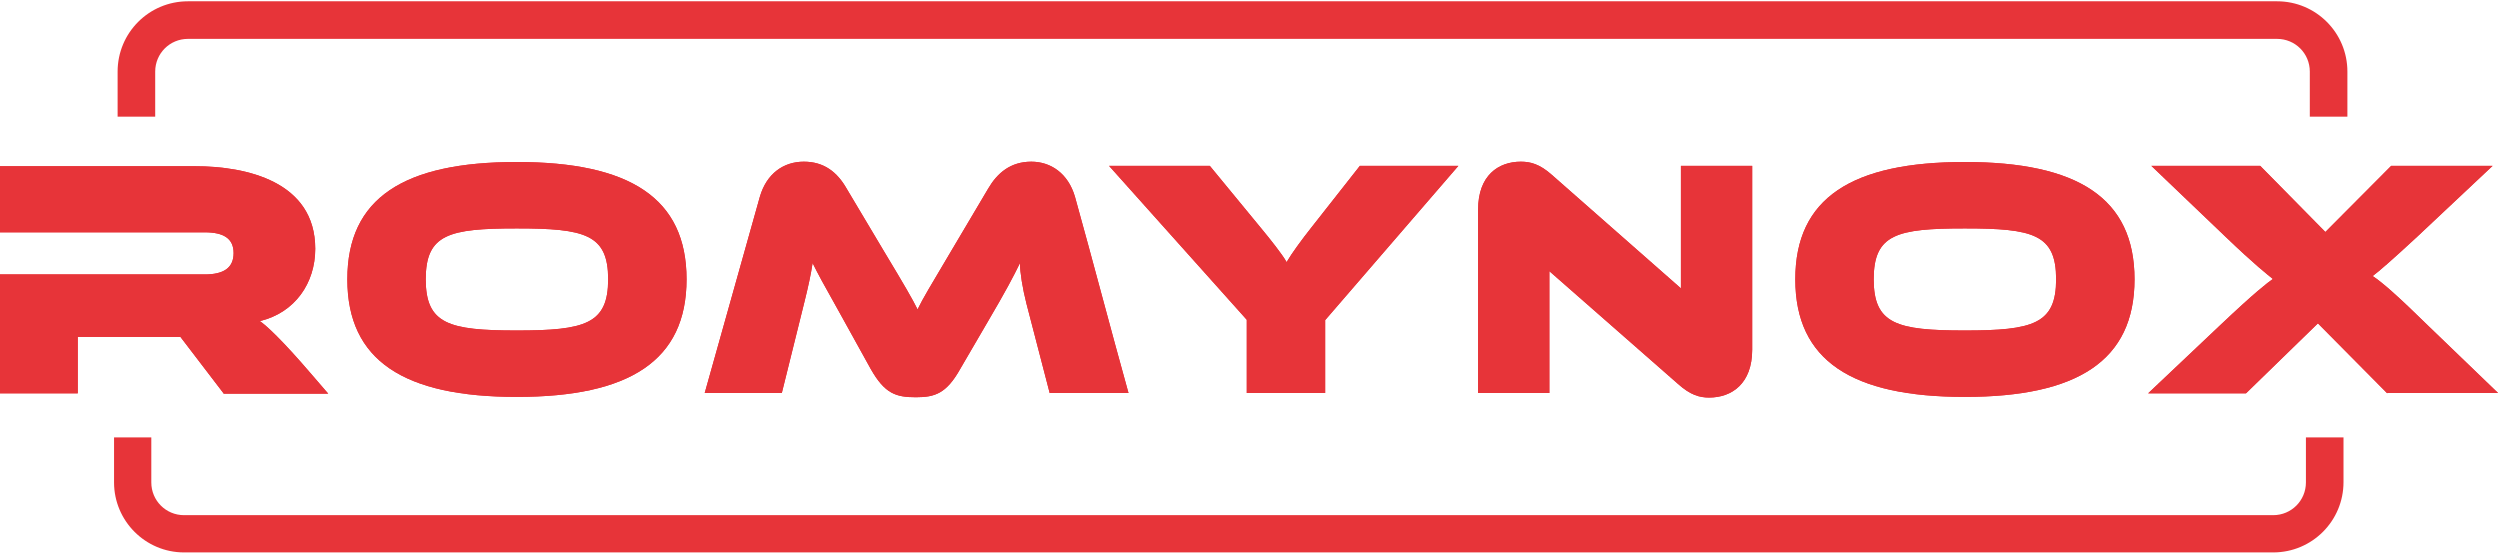<?xml version="1.0" encoding="utf-8"?>
<!-- Generator: Adobe Illustrator 27.8.0, SVG Export Plug-In . SVG Version: 6.00 Build 0)  -->
<svg version="1.1" id="Laag_1" xmlns="http://www.w3.org/2000/svg" xmlns:xlink="http://www.w3.org/1999/xlink" x="0px" y="0px"
	 viewBox="0 0 771.6 171.1" style="enable-background:new 0 0 771.6 171.1;" xml:space="preserve">
<style type="text/css">
	.st0{fill:#E73439;}
</style>
<path class="st0" d="M69,121.4L55.7,104H24v17.4H-0.2V84.7h63.4c5.8,0,8.9-2,8.9-6.6c0-4.5-3.1-6.4-8.9-6.4H-0.1l-0.1-20.4h60.4
	c15.8,0,37.1,4.7,37.1,25.5c0,10.5-6.2,19.7-17.1,22.3c1.9,1.3,6.6,5.5,16.1,16.6l5,5.8H69z"/>
<path class="st0" d="M159.5,70.5c-21,0-28.1,1.8-28.1,15.7c0,13.8,7.1,15.8,28.1,15.8c21.1,0,28.2-2,28.2-15.8
	C187.7,72.3,180.5,70.5,159.5,70.5 M159.5,122.5c-34.8,0-52.3-11.2-52.3-36.3c0-25.1,17.5-36.2,52.3-36.2
	c34.8,0,52.4,11.1,52.4,36.2C211.9,111.3,194.3,122.5,159.5,122.5"/>
<path class="st0" d="M324,121.4l-7.2-27.7c-1.2-4.7-2-9.7-2-12.5c-2.1,4.3-4.3,8.5-10,18.2l-8.4,14.4c-4.3,7.7-7.9,8.8-13.7,8.8
	c-6.1,0-9.6-1-14-8.8L259.4,97c-5.3-9.4-7-12.6-8.6-15.8c-0.5,3.4-1.4,7.5-2.5,11.9l-7,28.2h-23.8l17-60.5
	c2.1-7.3,7.4-10.9,13.6-10.9c6.2,0,10.3,3.2,13.2,8.3l11.5,19.3c6.5,10.8,8.7,14.6,10.4,18c1.7-3.5,3.9-7.1,10.3-17.9l11.5-19.4
	c2.8-4.8,6.9-8.3,13.3-8.3c6,0,11.4,3.6,13.5,10.9c5.6,20.1,10.9,40.4,16.5,60.5H324z"/>
<path class="st0" d="M384.8,121.4V98.7l-42.5-47.5h31.1l15.8,19.2c2.8,3.4,6.5,8,7.9,10.5c1.5-2.6,4.8-7.1,7.5-10.5l15.1-19.2h30.4
	l-41.1,47.6v22.5H384.8z"/>
<path class="st0" d="M478.2,83.7v37.6h-22V64.7c0-10.5,6.2-14.8,13.2-14.8c2.9,0,5.8,0.7,9.6,4.1L518.8,89V51.2h22v56.7
	c0,10.5-6.3,14.8-13.3,14.8c-3,0-5.8-0.8-9.6-4.2L478.2,83.7z"/>
<path class="st0" d="M606.4,70.5c-21,0-28.1,1.8-28.1,15.7c0,13.8,7.1,15.8,28.1,15.8c21.1,0,28.2-2,28.2-15.8
	C634.6,72.3,627.5,70.5,606.4,70.5 M606.4,122.5c-34.8,0-52.3-11.2-52.3-36.3c0-25.1,17.5-36.2,52.3-36.2
	c34.8,0,52.4,11.1,52.4,36.2C658.8,111.3,641.2,122.5,606.4,122.5"/>
<path class="st0" d="M736.8,121.4l-21.4-21.6l-22.2,21.6H663l22.1-20.9c11.1-10.5,14.7-13.2,16.4-14.4c-1.7-1.4-5.2-4-14.9-13.3
	L664,51.2h33.6l20.1,20.4l20.3-20.4h31.3L746,73.1c-8.1,7.5-11.5,10.4-13.7,12.1c3,2,7.4,5.8,17.3,15.5l21.4,20.6H736.8z"/>
<path class="st0" d="M56.8,170.5h644.8c12,0,21.7-9.7,21.7-21.7V135h-11.6v13.9c0,5.6-4.5,10.1-10.1,10.1H56.8
	c-5.6,0-10.1-4.5-10.1-10.1V135H35.2v13.9C35.2,160.8,44.9,170.5,56.8,170.5z"/>
<path class="st0" d="M58,0.4h644.8c12,0,21.7,9.7,21.7,21.7v13.9h-11.6V22.1c0-5.6-4.5-10.1-10.1-10.1H58c-5.6,0-10.1,4.5-10.1,10.1
	v13.9H36.3V22.1C36.3,10.1,46,0.4,58,0.4z"/>
<path class="st0" d="M69,121.4L55.7,104H24v17.4H-0.2V84.7h63.4c5.8,0,8.9-2,8.9-6.6c0-4.5-3.1-6.4-8.9-6.4H-0.1l-0.1-20.4h60.4
	c15.8,0,37.1,4.7,37.1,25.5c0,10.5-6.2,19.7-17.1,22.3c1.9,1.3,6.6,5.5,16.1,16.6l5,5.8H69z"/>
<path class="st0" d="M159.5,70.5c-21,0-28.1,1.8-28.1,15.7c0,13.8,7.1,15.8,28.1,15.8c21.1,0,28.2-2,28.2-15.8
	C187.7,72.3,180.5,70.5,159.5,70.5 M159.5,122.5c-34.8,0-52.3-11.2-52.3-36.3c0-25.1,17.5-36.2,52.3-36.2
	c34.8,0,52.4,11.1,52.4,36.2C211.9,111.3,194.3,122.5,159.5,122.5"/>
<path class="st0" d="M324,121.4l-7.2-27.7c-1.2-4.7-2-9.7-2-12.5c-2.1,4.3-4.3,8.5-10,18.2l-8.4,14.4c-4.3,7.7-7.9,8.8-13.7,8.8
	c-6.1,0-9.6-1-14-8.8L259.4,97c-5.3-9.4-7-12.6-8.6-15.8c-0.5,3.4-1.4,7.5-2.5,11.9l-7,28.2h-23.8l17-60.5
	c2.1-7.3,7.4-10.9,13.6-10.9c6.2,0,10.3,3.2,13.2,8.3l11.5,19.3c6.5,10.8,8.7,14.6,10.4,18c1.7-3.5,3.9-7.1,10.3-17.9l11.5-19.4
	c2.8-4.8,6.9-8.3,13.3-8.3c6,0,11.4,3.6,13.5,10.9c5.6,20.1,10.9,40.4,16.5,60.5H324z"/>
<path class="st0" d="M384.8,121.4V98.7l-42.5-47.5h31.1l15.8,19.2c2.8,3.4,6.5,8,7.9,10.5c1.5-2.6,4.8-7.1,7.5-10.5l15.1-19.2h30.4
	l-41.1,47.6v22.5H384.8z"/>
<path class="st0" d="M478.2,83.7v37.6h-22V64.7c0-10.5,6.2-14.8,13.2-14.8c2.9,0,5.8,0.7,9.6,4.1L518.8,89V51.2h22v56.7
	c0,10.5-6.3,14.8-13.3,14.8c-3,0-5.8-0.8-9.6-4.2L478.2,83.7z"/>
<path class="st0" d="M606.4,70.5c-21,0-28.1,1.8-28.1,15.7c0,13.8,7.1,15.8,28.1,15.8c21.1,0,28.2-2,28.2-15.8
	C634.6,72.3,627.5,70.5,606.4,70.5 M606.4,122.5c-34.8,0-52.3-11.2-52.3-36.3c0-25.1,17.5-36.2,52.3-36.2
	c34.8,0,52.4,11.1,52.4,36.2C658.8,111.3,641.2,122.5,606.4,122.5"/>
<path class="st0" d="M736.8,121.4l-21.4-21.6l-22.2,21.6H663l22.1-20.9c11.1-10.5,14.7-13.2,16.4-14.4c-1.7-1.4-5.2-4-14.9-13.3
	L664,51.2h33.6l20.1,20.4l20.3-20.4h31.3L746,73.1c-8.1,7.5-11.5,10.4-13.7,12.1c3,2,7.4,5.8,17.3,15.5l21.4,20.6H736.8z"/>
</svg>
